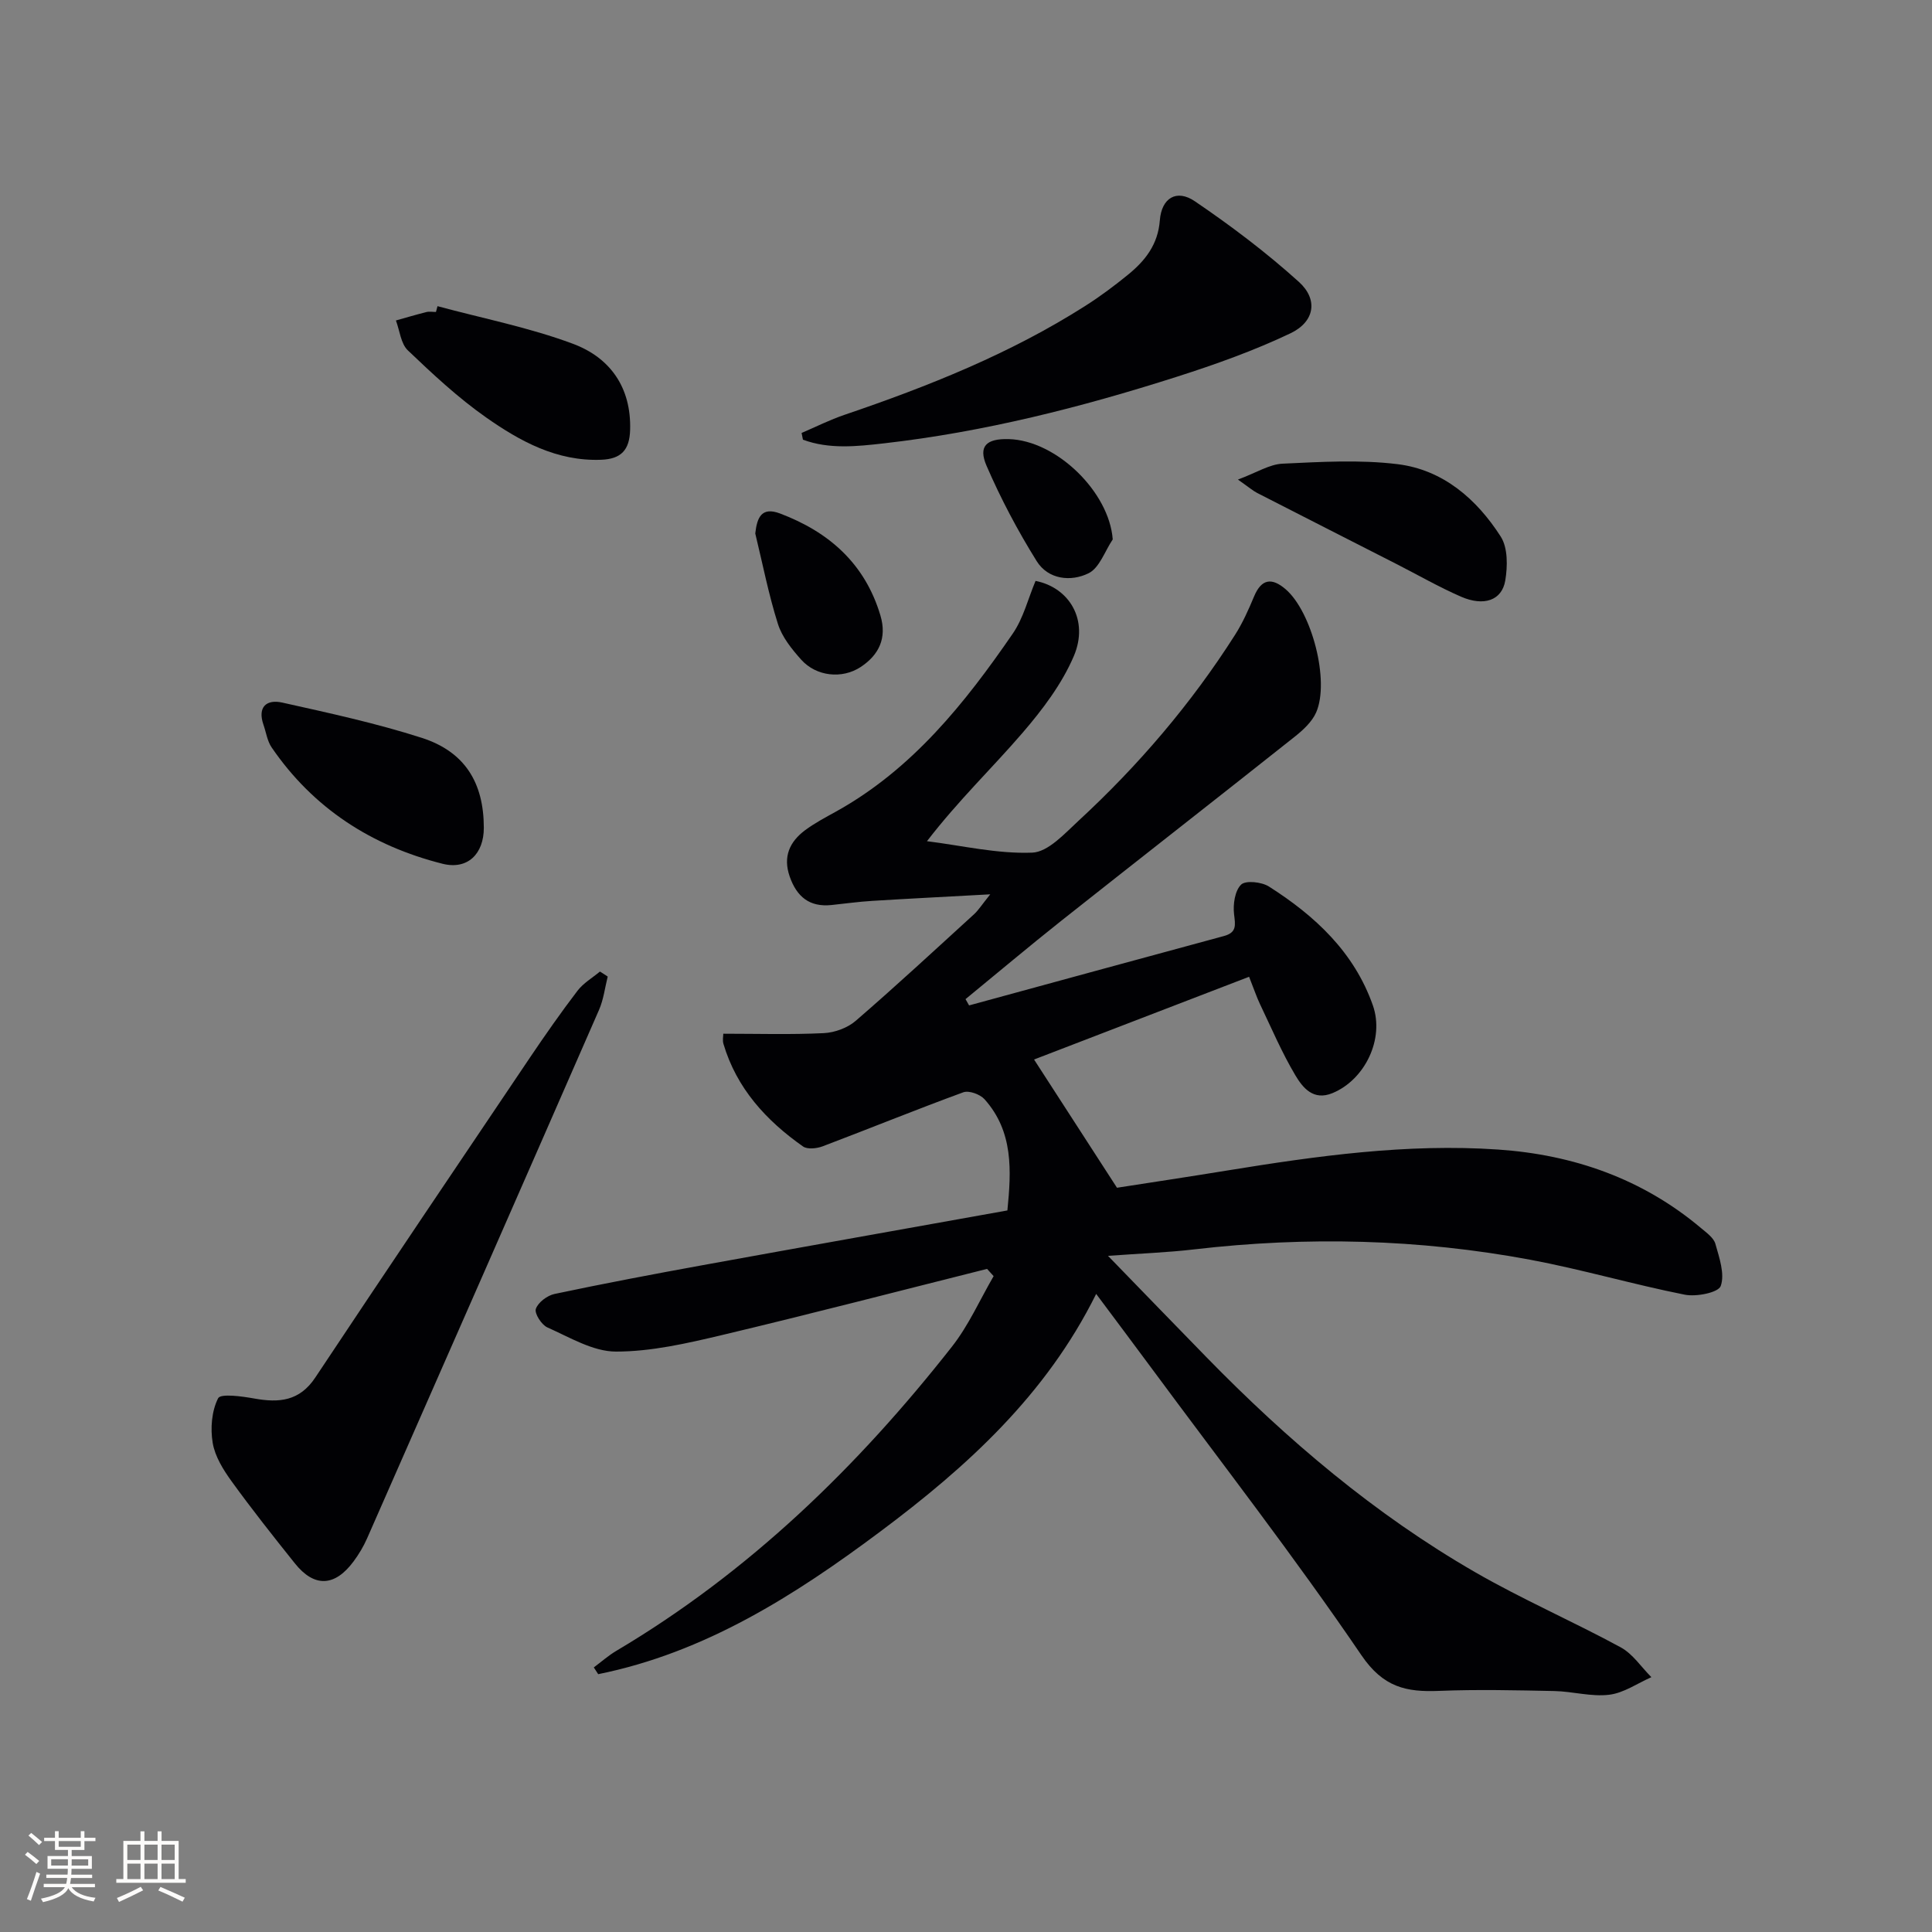<svg enable-background="new 0 0 400 400" viewBox="0 0 400 400" xmlns="http://www.w3.org/2000/svg"><rect x="0" y="0" width="400" height="400" fill="#808080" stroke="none"/><g fill="#010104"><path d="m204.36 262.71c-18.29 4.59-36.54 9.34-54.88 13.7-7.22 1.71-14.65 3.43-21.98 3.42-4.74-.01-9.56-2.96-14.17-5-1.21-.54-2.71-2.9-2.39-3.84.47-1.35 2.36-2.77 3.87-3.09 10.22-2.16 20.49-4.11 30.78-5.98 20.89-3.8 41.8-7.51 62.98-11.31.81-8.19 1.28-16.31-4.74-23.03-.92-1.02-3.22-1.86-4.39-1.43-9.76 3.57-19.39 7.5-29.11 11.18-1.22.46-3.16.68-4.08.03-7.63-5.37-13.74-12.03-16.47-21.24-.22-.74-.03-1.6-.03-2.1 7.11 0 13.97.21 20.8-.12 2.27-.11 4.92-1.08 6.62-2.55 8.31-7.18 16.37-14.65 24.48-22.05.92-.84 1.59-1.93 3.37-4.14-9.05.5-16.76.88-24.48 1.36-2.82.17-5.62.57-8.43.86-4.53.46-7.16-1.74-8.61-5.9-1.43-4.1-.03-7.19 3.18-9.59 1.99-1.48 4.22-2.65 6.4-3.86 15.77-8.75 26.66-22.39 36.61-36.86 2.2-3.2 3.17-7.25 4.71-10.9 7.02 1.38 11.08 8.14 7.93 15.55-2.47 5.8-6.51 11.13-10.67 15.96-6.26 7.27-13.24 13.93-19.74 22.38 7.27.91 14.56 2.65 21.79 2.37 3.29-.13 6.7-3.93 9.58-6.59 12.4-11.45 23.3-24.2 32.38-38.45 1.6-2.5 2.83-5.27 3.98-8.02 1.55-3.7 3.71-3.89 6.52-1.48 5.42 4.65 9.17 19 6.33 25.5-.87 1.99-2.76 3.7-4.52 5.1-16.03 12.72-32.17 25.31-48.22 38.02-6.7 5.31-13.24 10.83-19.86 16.25.25.43.49.87.74 1.3 17.58-4.79 35.15-9.61 52.74-14.36 2.72-.73 2.39-2.26 2.12-4.52-.24-2.04.16-4.86 1.46-6.13.95-.92 4.25-.56 5.75.39 9.55 6.07 17.66 13.6 21.53 24.62 2.44 6.94-1.65 15.39-8.37 18.16-3.97 1.64-6.16-1.14-7.68-3.69-2.79-4.69-4.94-9.75-7.3-14.69-.71-1.48-1.22-3.04-2.28-5.71-15.25 5.87-30.28 11.65-44.52 17.13 5.86 9.06 11.19 17.3 17.17 26.55 6.5-1.01 14.67-2.24 22.82-3.57 18.57-3.02 37.22-5.63 56.07-4.34 15.58 1.06 29.9 6.04 42.04 16.27 1.13.95 2.6 1.99 2.96 3.25.81 2.87 1.99 6.25 1.11 8.73-.49 1.37-5.05 2.28-7.45 1.8-10.73-2.13-21.27-5.23-32.02-7.24-23.03-4.3-46.24-4.85-69.53-2.14-5.56.65-11.18.85-17.86 1.34 7.28 7.5 13.83 14.27 20.41 21.01 16.7 17.11 34.83 32.51 55.59 44.48 9.78 5.64 20.2 10.16 30.13 15.55 2.51 1.36 4.27 4.09 6.37 6.19-2.9 1.28-5.72 3.28-8.74 3.64-3.7.45-7.56-.69-11.36-.77-7.95-.16-15.92-.35-23.86-.03-6.78.28-11.55-.73-16.07-7.38-13.84-20.34-28.96-39.81-43.59-59.61-3.64-4.93-7.32-9.82-11.33-15.2-10.38 20.96-26.82 35.85-44.72 49.22-17.72 13.24-36.29 25.05-58.38 29.51-.3-.47-.61-.93-.91-1.4 1.55-1.15 3.02-2.46 4.68-3.44 27.45-16.28 49.93-38.08 69.5-63.01 3.45-4.4 5.76-9.68 8.6-14.56-.42-.48-.89-.99-1.36-1.5z"/><path d="m125.82 202.19c-.58 2.31-.86 4.75-1.8 6.9-15.95 36.5-31.98 72.98-48.03 109.44-.73 1.66-1.69 3.26-2.77 4.72-3.9 5.28-8.15 5.46-12.17.43-4.47-5.59-8.91-11.2-13.1-16.99-1.72-2.38-3.44-5.14-3.91-7.94-.51-3.02-.22-6.62 1.12-9.26.52-1.01 4.95-.4 7.5.06 5.12.92 9.36.56 12.62-4.35 14.72-22.16 29.6-44.21 44.46-66.27 3.16-4.68 6.4-9.32 9.82-13.8 1.21-1.59 3.08-2.67 4.65-3.98.55.33 1.08.69 1.61 1.04z"/><path d="m165.96 89.64c2.96-1.27 5.86-2.73 8.9-3.76 17.35-5.9 34.31-12.66 49.84-22.55 3.08-1.96 6.03-4.16 8.86-6.47 3.54-2.89 6.19-6.23 6.57-11.23.36-4.66 3.47-6.53 7.25-3.96 7.51 5.1 14.82 10.62 21.55 16.7 4.02 3.64 3.27 8.24-1.74 10.63-7.58 3.61-15.58 6.46-23.59 9.02-19.79 6.32-39.9 11.42-60.59 13.77-5.61.64-11.34 1.26-16.77-.76-.1-.46-.19-.93-.28-1.39z"/><path d="m90.58 63.39c9.37 2.53 18.99 4.41 28.05 7.79 7.64 2.85 12.09 8.99 11.83 17.83-.12 4.17-1.86 6.02-5.99 6.18-9.18.35-16.79-3.82-23.85-8.78-5.79-4.06-11.04-8.97-16.18-13.87-1.46-1.4-1.68-4.09-2.47-6.19 2.1-.59 4.19-1.21 6.3-1.74.63-.16 1.32-.02 1.99-.02.11-.4.22-.8.32-1.2z"/><path d="m100.17 171.37c.01 5.36-3.3 8.78-8.56 7.46-14.64-3.69-26.75-11.47-35.38-24.1-.9-1.32-1.13-3.1-1.68-4.67-1.29-3.71.65-5.32 3.88-4.6 9.69 2.16 19.44 4.27 28.88 7.3 8.96 2.88 12.85 9.31 12.86 18.61z"/><path d="m256.3 99.29c3.87-1.44 6.51-3.16 9.22-3.29 7.93-.37 15.99-.86 23.83.1 9.42 1.16 16.39 7.23 21.37 15.01 1.48 2.32 1.42 6.14.93 9.08-.69 4.12-4.43 5.41-9.18 3.34-4.56-1.99-8.9-4.49-13.35-6.76-9.61-4.9-19.24-9.79-28.84-14.71-.84-.43-1.58-1.08-3.98-2.77z"/><path d="m156.37 110.45c.37-3.36 1.33-5.57 5.12-4.14 10.15 3.83 17.59 10.38 20.79 21.11 1.39 4.67-.28 8.16-4.08 10.67-3.86 2.55-9.21 1.95-12.3-1.49-1.96-2.19-3.98-4.69-4.84-7.42-1.94-6.13-3.17-12.48-4.69-18.73z"/><path d="m230.38 111.68c-1.63 2.41-2.73 5.88-4.99 7-3.67 1.82-8.38 1.31-10.76-2.51-3.92-6.29-7.43-12.92-10.37-19.72-1.77-4.08-.04-5.66 4.58-5.54 9.9.27 20.82 10.96 21.54 20.77z"/></g><path d="m5.17 384 .55-.58c.85.61 1.65 1.24 2.4 1.87l-.59.64c-.83-.73-1.62-1.38-2.36-1.93m1.22 9.53-.82-.34c.71-1.76 1.37-3.64 1.98-5.63.24.13.5.25.76.36-.6 1.67-1.24 3.54-1.92 5.61m-.5-13.5.57-.54c.56.44 1.31 1.06 2.26 1.87l-.64.64c-.68-.66-1.41-1.32-2.19-1.97m3.25.46h2.24v-1.36h.77v1.36h4.57v-1.36h.76v1.36h2.28v.69h-2.28v1.84h-2.64v1.26h4.18v2.64h-4.21c0 .45-.02.86-.05 1.21h4.32v.69h-4.38c-.04.34-.1.75-.19 1.22h5.15v.69h-4.82c.87 1.19 2.51 1.92 4.93 2.19-.17.31-.3.57-.37.76-2.77-.49-4.52-1.41-5.26-2.76-.56 1.26-2.3 2.23-5.24 2.9-.12-.25-.26-.48-.43-.72 2.73-.55 4.38-1.34 4.96-2.38h-4.38v-.69h4.65c.1-.38.17-.79.21-1.22h-4.32v-.69h4.4c.03-.34.05-.75.05-1.21h-4.2v-2.64h4.23v-1.26h-2.69v-1.84h-2.24zm1.46 4.46v1.29h3.45c.01-.4.02-.57.01-.53v-.32-.45h-3.46zm1.55-2.59h4.57v-1.19h-4.57zm6.11 2.59h-3.42v.77c-.01.19-.01.37-.02.53h3.44z" fill="#fcfbfa"/><path d="m32.63 379.16h.82v1.98h3.54v7.89h1.46v.78h-14.37v-.78h1.46v-7.89h3.54v-1.98h.82v1.98h2.73zm-3.49 11.48.5.73c-1.61.82-3.28 1.63-5 2.41-.13-.27-.28-.55-.44-.82 1.75-.72 3.4-1.49 4.94-2.32m-2.78-5.55h2.73v-3.18h-2.73zm0 3.95h2.73v-3.2h-2.73zm3.54-3.95h2.73v-3.18h-2.73zm0 3.95h2.73v-3.2h-2.73zm7.89 4.68c-1.84-.92-3.51-1.7-5.02-2.32l.45-.73c1.89.8 3.57 1.55 5.04 2.23zm-1.62-11.81h-2.73v3.18h2.73zm-2.73 7.13h2.73v-3.2h-2.73z" fill="#fcfbfa"/></svg>